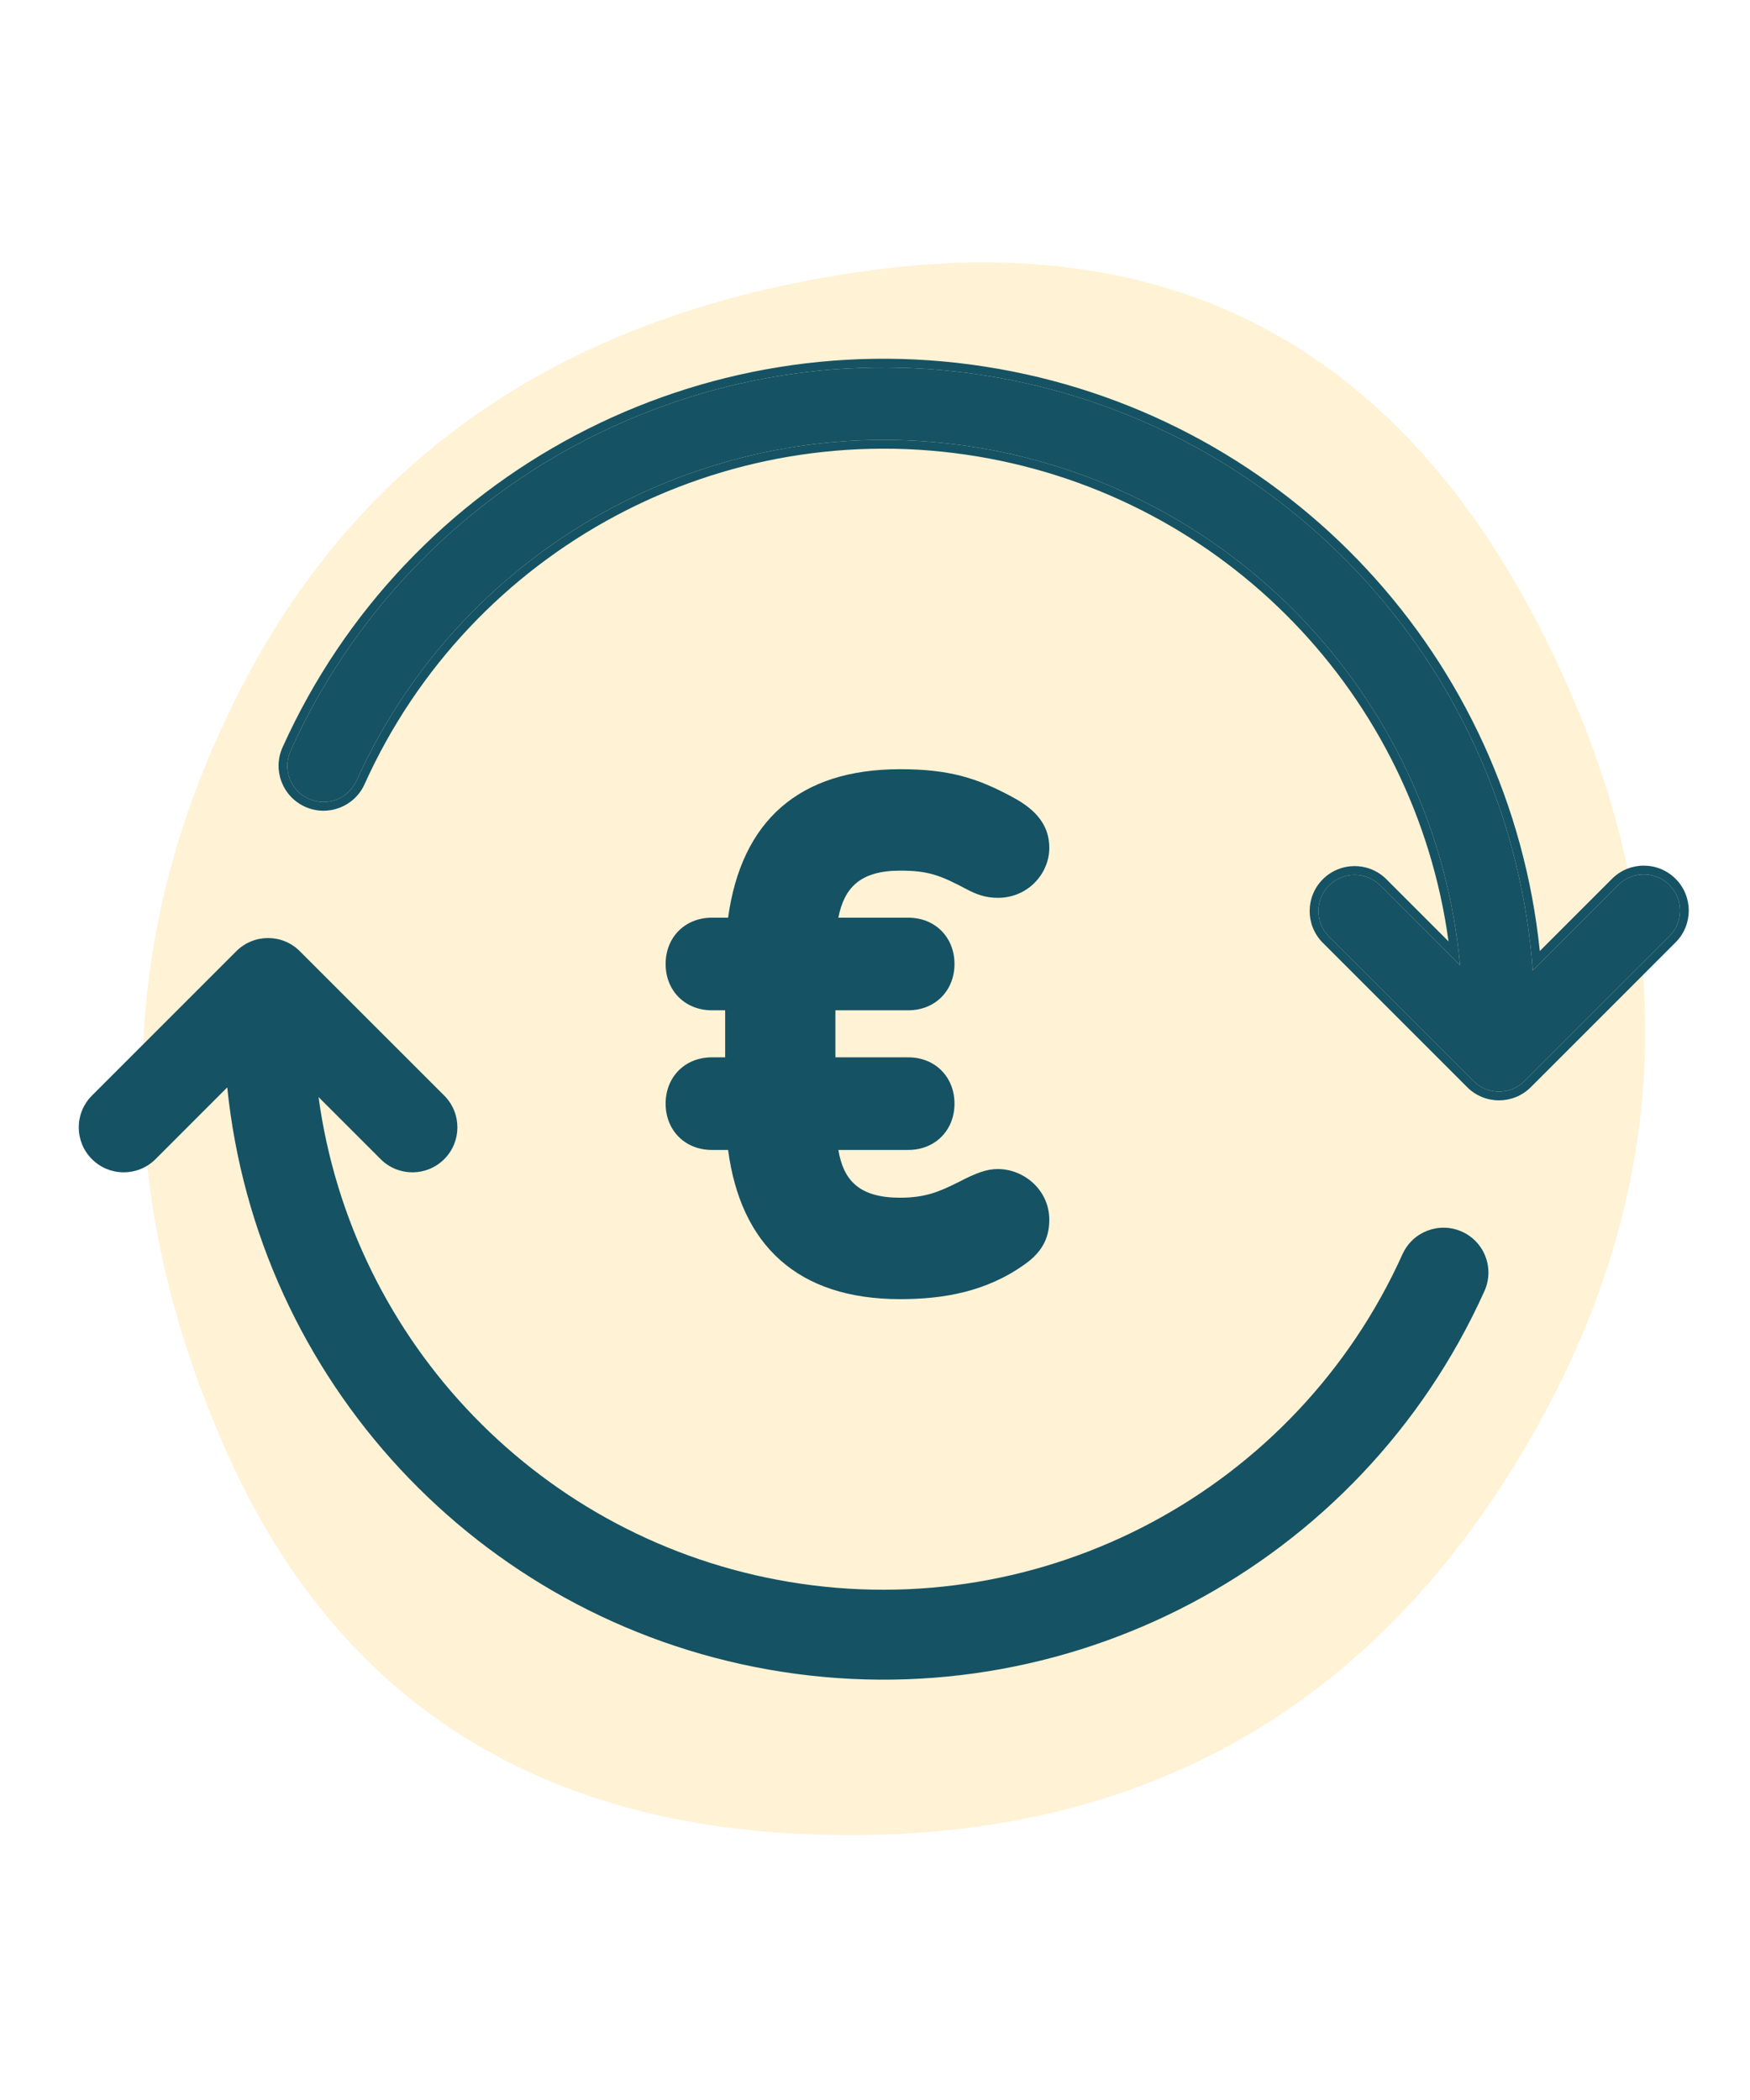 <?xml version="1.0" encoding="UTF-8" standalone="no"?><svg width="100" height="120" viewBox="0 0 100 120" fill="none" xmlns="http://www.w3.org/2000/svg">
<rect width="100" height="120" fill="white"/>
<g clip-path="url(#clip0)">
<path d="M87.205 82.634C78.455 97.545 65.464 104.955 48.232 104.866C31 104.777 19.169 97.321 12.741 82.5C6.312 67.678 6.625 53.348 13.678 39.509C20.732 25.67 32.875 17.634 50.107 15.402C67.339 13.17 80.017 20.089 88.142 36.161C96.267 52.232 95.955 67.723 87.205 82.634Z" fill="#FFF2D5"/>
</g>
<path d="M95.394 50.572C94.587 49.763 93.276 49.763 92.469 50.572L87.584 55.456C86.335 38.488 73.729 24.532 56.975 21.571C40.222 18.608 23.595 27.395 16.604 42.906C16.132 43.947 16.594 45.173 17.636 45.644C18.677 46.115 19.902 45.653 20.373 44.612C26.543 30.926 41.16 23.117 55.965 25.593C70.771 28.07 82.05 40.211 83.432 55.159L78.844 50.572C78.032 49.788 76.742 49.799 75.943 50.597C75.146 51.394 75.134 52.685 75.918 53.497L84.194 61.771C85.001 62.58 86.311 62.58 87.119 61.771L95.394 53.497C96.203 52.689 96.203 51.379 95.394 50.572Z" fill="#155263"/>
<path fill-rule="evenodd" clip-rule="evenodd" d="M17.636 45.644C16.594 45.173 16.132 43.947 16.604 42.906C23.595 27.395 40.222 18.608 56.975 21.571C73.513 24.494 86.011 38.131 87.53 54.803C87.55 55.02 87.568 55.238 87.584 55.456L92.469 50.572C93.276 49.763 94.587 49.763 95.394 50.572C96.203 51.379 96.203 52.689 95.394 53.497L87.119 61.771C86.311 62.58 85.001 62.58 84.194 61.771L75.918 53.497C75.134 52.685 75.146 51.394 75.943 50.597C76.742 49.799 78.032 49.788 78.844 50.572L83.432 55.159C83.407 54.895 83.38 54.632 83.349 54.37C81.651 39.785 70.51 28.026 55.965 25.593C41.16 23.117 26.543 30.926 20.373 44.612C19.902 45.653 18.677 46.115 17.636 45.644ZM82.772 53.793C80.855 39.723 69.996 28.447 55.883 26.087C41.301 23.648 26.906 31.339 20.829 44.817C20.244 46.109 18.723 46.684 17.43 46.1C16.137 45.515 15.563 43.993 16.148 42.7C23.233 26.981 40.084 18.076 57.062 21.078C73.686 24.017 86.281 37.636 87.988 54.345L92.115 50.218C93.118 49.214 94.745 49.215 95.748 50.218C96.751 51.221 96.751 52.847 95.748 53.85M95.748 53.85L87.473 62.125V62.125C86.47 63.128 84.843 63.129 83.84 62.125V62.125L75.559 53.844C74.585 52.836 74.599 51.234 75.59 50.243C76.581 49.253 78.183 49.238 79.191 50.212L79.197 50.218L82.772 53.793" fill="#155263"/>
<path d="M80.146 71.663L80.145 71.664C74.069 85.142 59.674 92.833 45.092 90.394C30.979 88.034 20.12 76.758 18.202 62.689L21.777 66.263L21.783 66.269C22.791 67.243 24.393 67.228 25.384 66.237C26.375 65.247 26.389 63.645 25.416 62.637L17.134 54.356C16.131 53.352 14.505 53.352 13.502 54.356L5.227 62.631L5.222 62.637C4.248 63.644 4.261 65.246 5.253 66.237C6.243 67.229 7.845 67.243 8.854 66.269L12.986 62.136C14.693 78.843 27.287 92.463 43.91 95.403C60.888 98.405 77.739 89.5 84.823 73.78C85.105 73.16 85.128 72.453 84.888 71.816C84.648 71.177 84.163 70.661 83.542 70.381C82.25 69.799 80.732 70.373 80.146 71.663Z" fill="#155263"/>
<path d="M51.434 43.955C45.638 43.955 42.362 46.937 41.606 52.439H40.682C39.128 52.439 38.036 53.573 38.036 55.085C38.036 56.597 39.128 57.731 40.682 57.731H41.438V60.419H40.682C39.128 60.419 38.036 61.553 38.036 63.065C38.036 64.577 39.128 65.711 40.682 65.711H41.606C42.32 71.129 45.554 74.237 51.434 74.237C53.912 74.237 56.348 73.817 58.532 72.263C59.498 71.591 59.96 70.793 59.96 69.701C59.96 68.021 58.532 66.803 57.02 66.803C56.39 66.803 55.802 67.013 54.752 67.559C53.66 68.105 52.862 68.441 51.434 68.441C49.124 68.441 48.2 67.475 47.906 65.711H51.896C53.45 65.711 54.542 64.577 54.542 63.065C54.542 61.553 53.45 60.419 51.896 60.419H47.738V57.731H51.896C53.45 57.731 54.542 56.597 54.542 55.085C54.542 53.573 53.45 52.439 51.896 52.439H47.906C48.242 50.717 49.166 49.751 51.434 49.751C53.03 49.751 53.702 50.003 55.214 50.801C55.76 51.095 56.306 51.305 57.02 51.305C58.742 51.305 59.96 49.919 59.96 48.449C59.96 47.231 59.288 46.307 57.86 45.551C55.844 44.459 54.248 43.955 51.434 43.955Z" fill="#155263"/>
<defs>
<clipPath id="clip0">
<rect width="90" height="90" fill="white" transform="translate(6 15)"/>
</clipPath>
</defs>
</svg>
